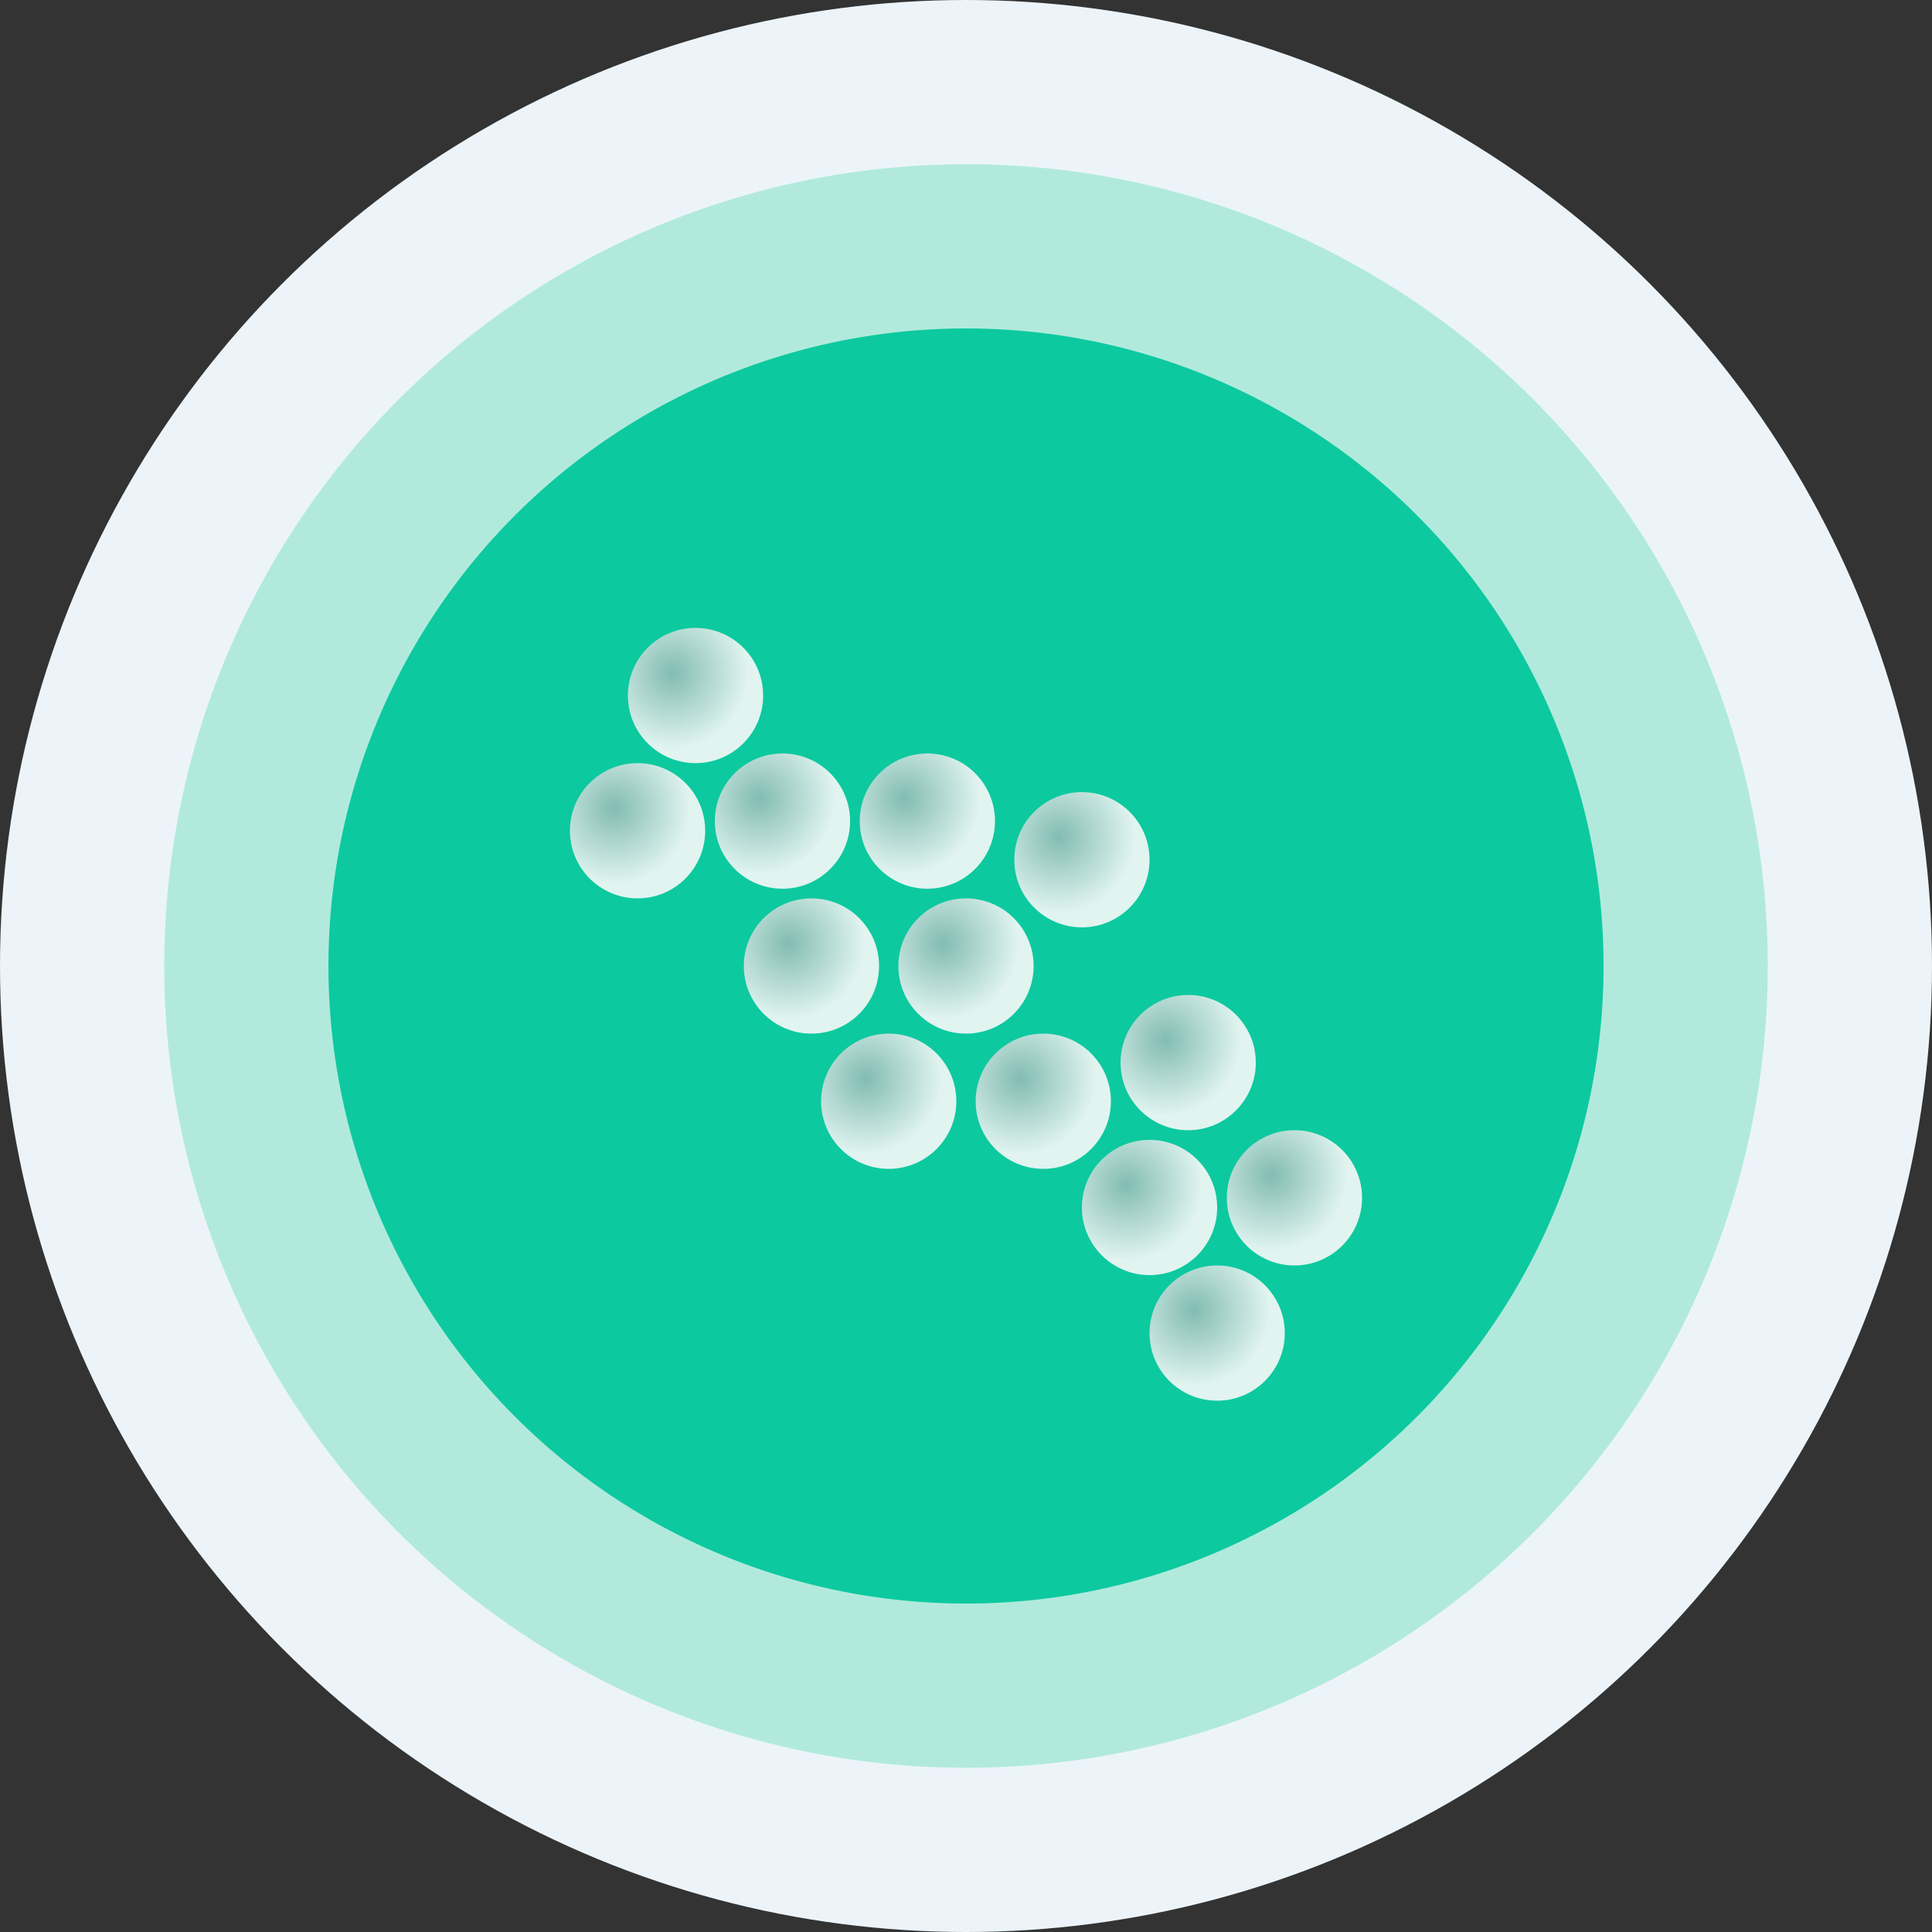 <svg xmlns="http://www.w3.org/2000/svg" xmlns:xlink="http://www.w3.org/1999/xlink" width="200" height="200" viewBox="0 0 200 200">
  <rect x="0" y="0" width="200" height="200" fill="#333333" stroke="none"/>
  <defs>
    <radialGradient id="radial-gradient" cx="0.33" cy="0.333" r="0.562" gradientUnits="objectBoundingBox">
      <stop offset="0" stop-color="#82bcb2"/>
      <stop offset="1" stop-color="#e1f4f0"/>
    </radialGradient>
  </defs>
  <g id="icon-1" transform="translate(-323 -2259)">
    <circle id="Ellipse_12" data-name="Ellipse 12" cx="100" cy="100" r="100" transform="translate(323 2259)" fill="#ecf4fa"/>
    <circle id="Ellipse_14" data-name="Ellipse 14" cx="83" cy="83" r="83" transform="translate(340 2276)" fill="#b1eadd"/>
    <circle id="Ellipse_13" data-name="Ellipse 13" cx="66" cy="66" r="66" transform="translate(357 2293)" fill="#0dc99f"/>
    <circle id="Ellipse_15" data-name="Ellipse 15" cx="7" cy="7" r="7" transform="translate(428 2341)" fill="url(#radial-gradient)"/>
    <circle id="Ellipse_16" data-name="Ellipse 16" cx="7" cy="7" r="7" transform="translate(388 2324)" fill="url(#radial-gradient)"/>
    <circle id="Ellipse_17" data-name="Ellipse 17" cx="7" cy="7" r="7" transform="translate(382 2338)" fill="url(#radial-gradient)"/>
    <circle id="Ellipse_18" data-name="Ellipse 18" cx="7" cy="7" r="7" transform="translate(397 2337)" fill="url(#radial-gradient)"/>
    <circle id="Ellipse_19" data-name="Ellipse 19" cx="7" cy="7" r="7" transform="translate(412 2337)" fill="url(#radial-gradient)"/>
    <circle id="Ellipse_20" data-name="Ellipse 20" cx="7" cy="7" r="7" transform="translate(400 2352)" fill="url(#radial-gradient)"/>
    <circle id="Ellipse_21" data-name="Ellipse 21" cx="7" cy="7" r="7" transform="translate(416 2352)" fill="url(#radial-gradient)"/>
    <circle id="Ellipse_22" data-name="Ellipse 22" cx="7" cy="7" r="7" transform="translate(408 2366)" fill="url(#radial-gradient)"/>
    <circle id="Ellipse_23" data-name="Ellipse 23" cx="7" cy="7" r="7" transform="translate(424 2366)" fill="url(#radial-gradient)"/>
    <circle id="Ellipse_24" data-name="Ellipse 24" cx="7" cy="7" r="7" transform="translate(439 2362)" fill="url(#radial-gradient)"/>
    <circle id="Ellipse_25" data-name="Ellipse 25" cx="7" cy="7" r="7" transform="translate(435 2377)" fill="url(#radial-gradient)"/>
    <circle id="Ellipse_26" data-name="Ellipse 26" cx="7" cy="7" r="7" transform="translate(450 2376)" fill="url(#radial-gradient)"/>
    <circle id="Ellipse_27" data-name="Ellipse 27" cx="7" cy="7" r="7" transform="translate(442 2390)" fill="url(#radial-gradient)"/>
  </g>
</svg>
